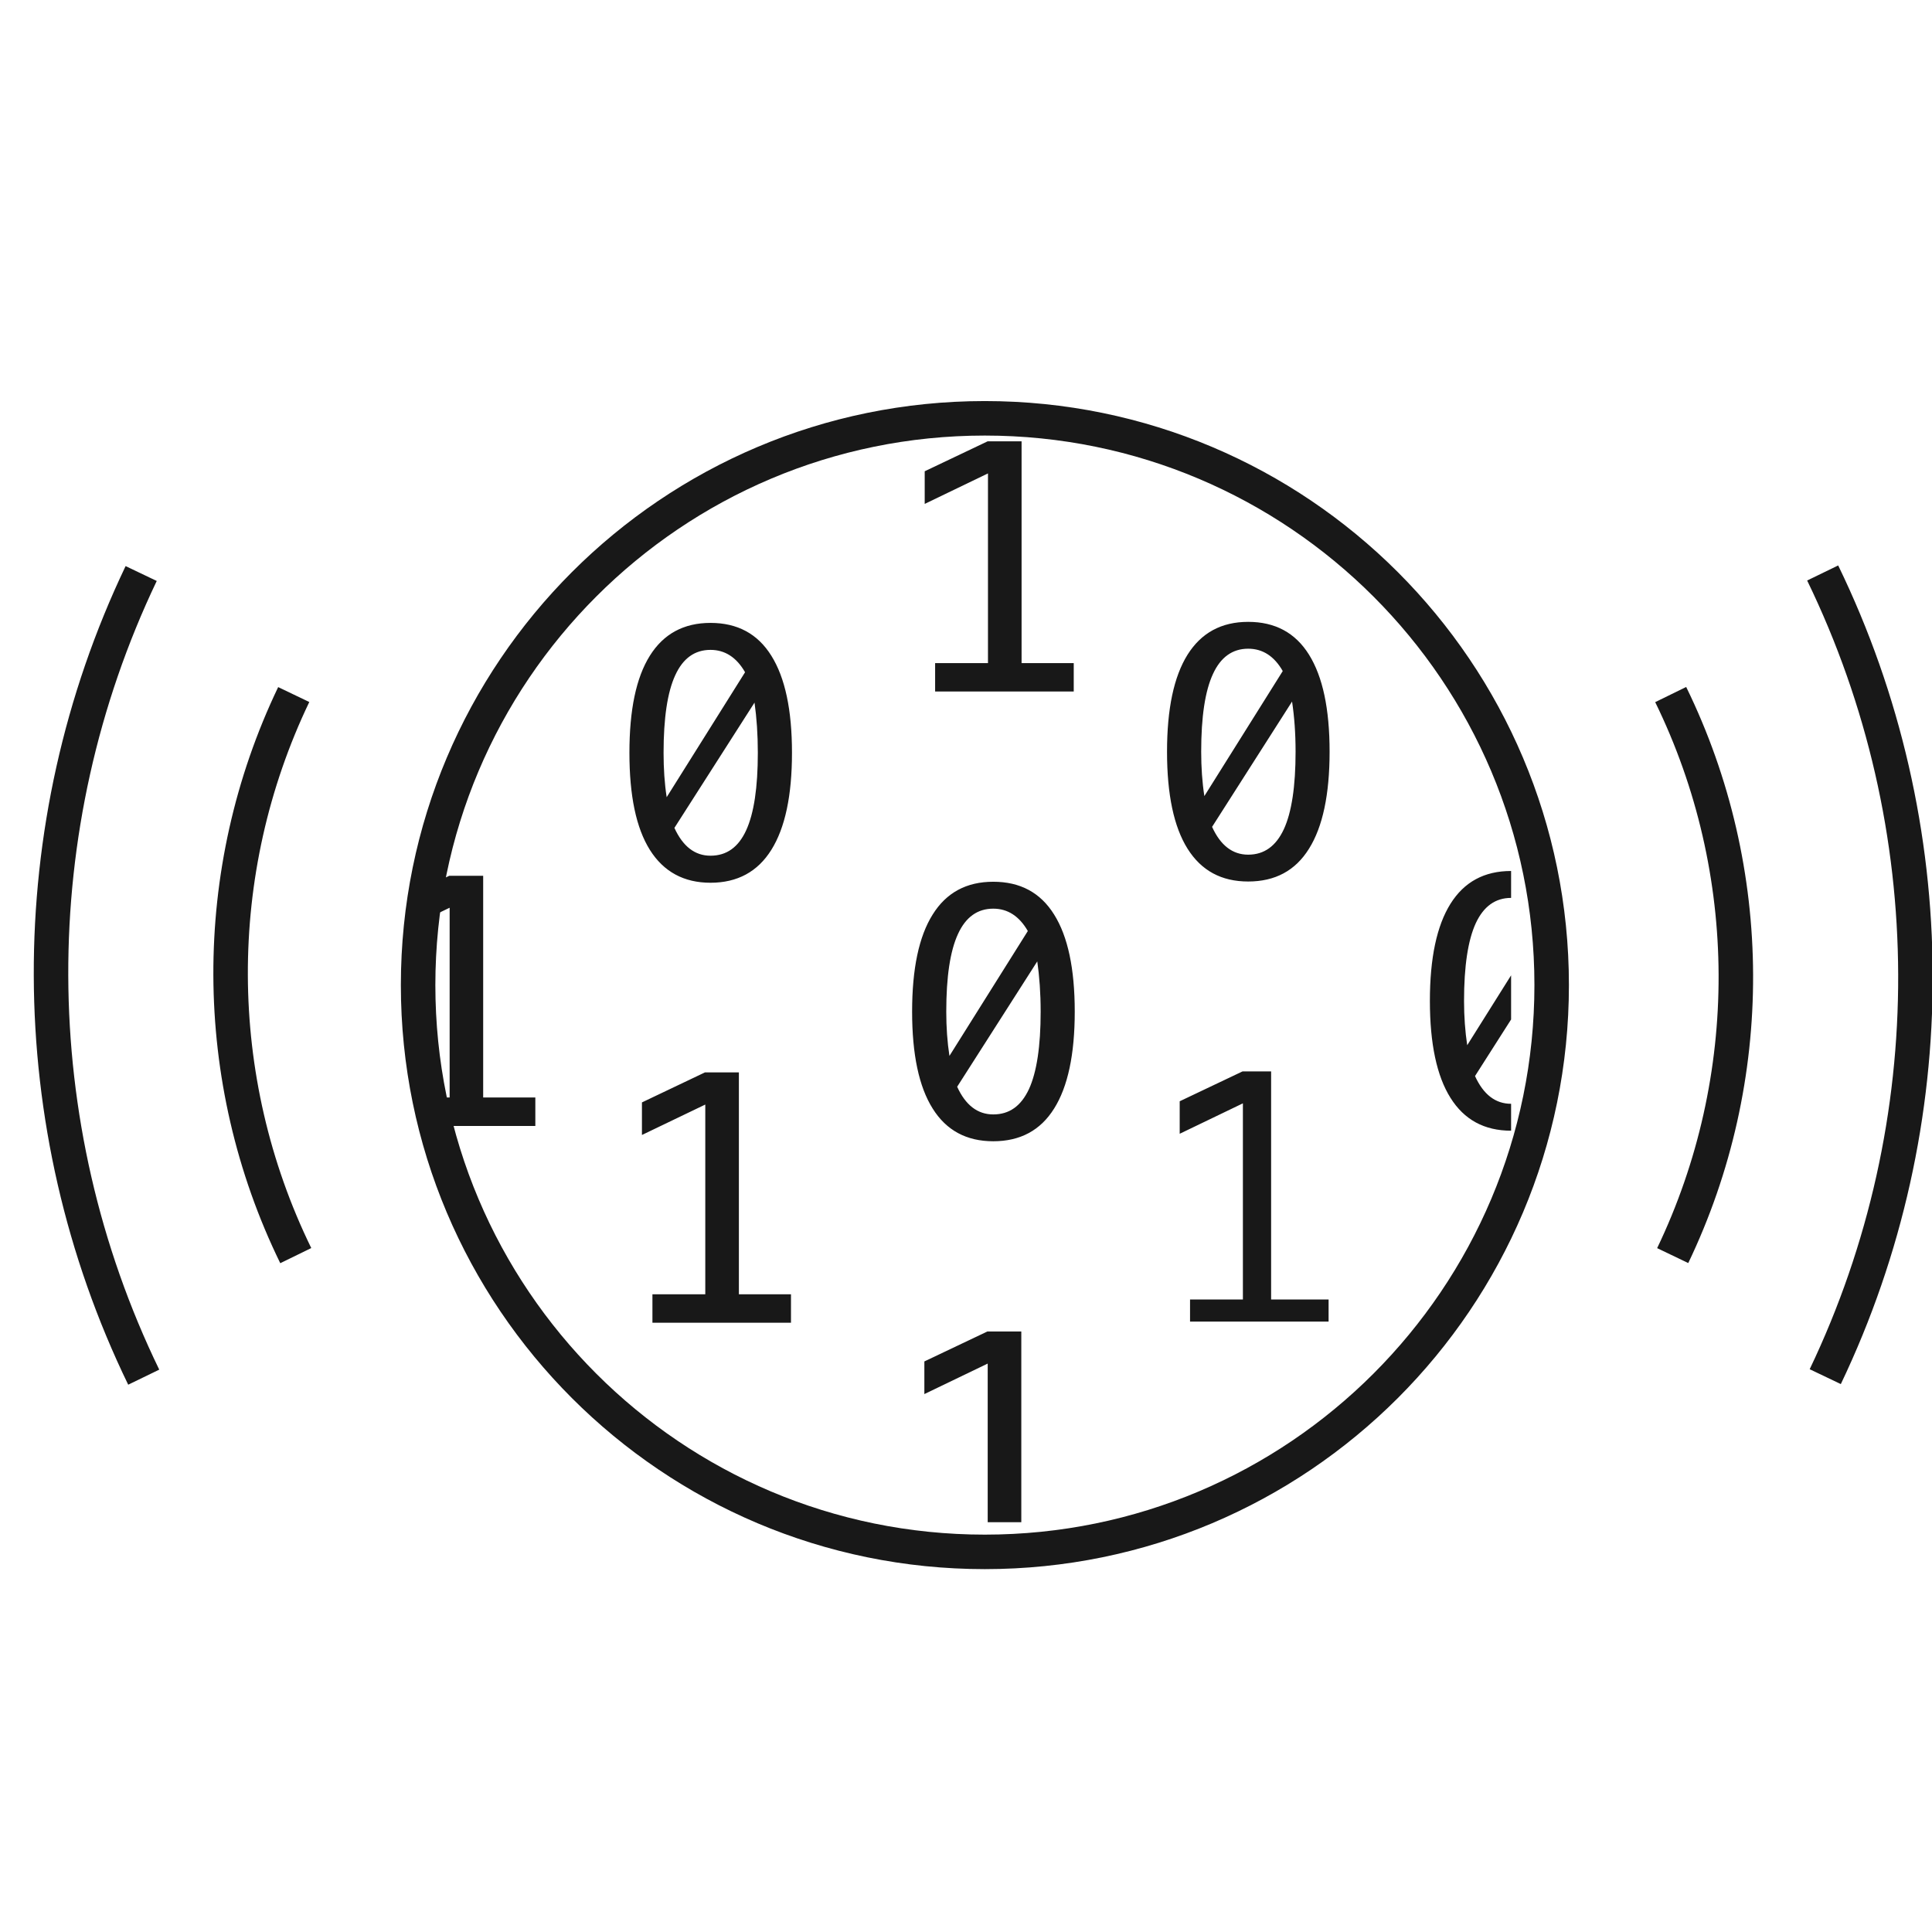 <svg xmlns="http://www.w3.org/2000/svg" viewBox="0 0 56 56">
  <g fill="none" fill-rule="evenodd">
    <path stroke="#181818" d="M12.119,28.553 C12.119,19.481 19.473,12.125 28.545,12.125 C37.619,12.125 44.976,19.481 44.976,28.553 C44.976,37.627 37.619,44.982 28.545,44.982 C19.473,44.982 12.119,37.627 12.119,28.553 Z M48.426,20.132 C50.926,25.245 50.943,31.265 48.484,36.394 M52.831,16.608 C56.39,23.939 56.417,32.554 52.906,39.903 M8.573,36.395 C6.074,31.281 6.055,25.261 8.514,20.132 M4.166,39.918 C0.608,32.588 0.583,23.973 4.092,16.624"/>
    <path fill="#181818" d="M43.8,31.994 L43.8,32.774 C43.024,32.774 42.44,32.456 42.042,31.82 C41.646,31.19 41.446,30.25 41.446,29.012 C41.446,27.768 41.646,26.832 42.042,26.198 C42.44,25.562 43.024,25.246 43.8,25.246 L43.8,26.026 C43.342,26.026 43.002,26.274 42.776,26.76 C42.55,27.252 42.436,28.002 42.436,29.012 C42.436,29.468 42.468,29.898 42.528,30.296 L43.8,28.27 L43.8,29.55 L42.754,31.19 C42.998,31.726 43.346,31.994 43.8,31.994 Z M36.844,31.055 L36.844,37.667 L38.51,37.667 L38.51,38.307 L34.494,38.307 L34.494,37.667 L36.026,37.667 L36.026,31.981 L34.194,32.863 L34.194,31.921 L36.016,31.055 L36.844,31.055 Z M12.269,26.679 L12.275,25.739 L13.023,25.385 L14.005,25.385 L14.005,31.811 L15.517,31.811 L15.517,32.637 L12.371,32.637 L12.371,31.811 L13.033,31.811 L13.033,26.311 L12.269,26.679 Z M29.826,31.566 C30.05,31.076 30.164,30.33 30.164,29.324 C30.164,28.786 30.128,28.3 30.066,27.866 L27.744,31.5 C27.988,32.036 28.338,32.302 28.79,32.302 C29.256,32.302 29.596,32.06 29.826,31.566 Z M27.428,29.324 C27.428,29.774 27.458,30.206 27.52,30.606 L29.792,26.986 C29.544,26.556 29.21,26.338 28.79,26.338 C28.334,26.338 27.992,26.582 27.768,27.072 C27.54,27.566 27.428,28.312 27.428,29.324 Z M28.79,25.558 C29.57,25.558 30.158,25.872 30.554,26.508 C30.952,27.142 31.152,28.076 31.152,29.324 C31.152,30.562 30.952,31.5 30.554,32.132 C30.158,32.766 29.57,33.08 28.79,33.08 C28.016,33.08 27.43,32.766 27.034,32.132 C26.636,31.5 26.438,30.562 26.438,29.324 C26.438,28.076 26.636,27.142 27.034,26.508 C27.43,25.872 28.016,25.558 28.79,25.558 Z M21.628,24.067 C21.854,23.575 21.966,22.825 21.966,21.819 C21.966,21.283 21.932,20.803 21.87,20.365 L19.548,23.997 C19.794,24.535 20.142,24.803 20.594,24.803 C21.06,24.803 21.402,24.559 21.628,24.067 Z M19.234,21.819 C19.234,22.279 19.262,22.707 19.324,23.107 L21.596,19.485 C21.35,19.055 21.014,18.837 20.594,18.837 C20.138,18.837 19.796,19.081 19.572,19.573 C19.346,20.063 19.234,20.813 19.234,21.819 Z M20.594,18.055 C21.374,18.055 21.962,18.371 22.358,19.007 C22.756,19.643 22.956,20.579 22.956,21.819 C22.956,23.061 22.756,23.997 22.358,24.633 C21.962,25.267 21.374,25.587 20.594,25.587 C19.822,25.587 19.234,25.267 18.836,24.633 C18.438,23.997 18.244,23.061 18.244,21.819 C18.244,20.579 18.438,19.643 18.836,19.007 C19.234,18.371 19.822,18.055 20.594,18.055 Z M28.637,19.22 L28.637,13.722 L26.803,14.606 L26.803,13.66 L28.627,12.792 L29.611,12.792 L29.611,19.22 L31.123,19.22 L31.123,20.044 L27.105,20.044 L27.105,19.22 L28.637,19.22 Z M29.603,44.122 L28.629,44.122 L28.629,39.524 L26.793,40.408 L26.793,39.462 L28.619,38.594 L29.603,38.594 L29.603,44.122 Z M21.417,31.084 L21.417,37.516 L22.927,37.516 L22.927,38.34 L18.911,38.34 L18.911,37.516 L20.443,37.516 L20.443,32.016 L18.607,32.898 L18.607,31.954 L20.433,31.084 L21.417,31.084 Z M37.213,24.035 C37.439,23.547 37.553,22.795 37.553,21.789 C37.553,21.253 37.517,20.771 37.451,20.335 L35.133,23.967 C35.377,24.505 35.727,24.773 36.179,24.773 C36.643,24.773 36.985,24.525 37.213,24.035 Z M34.817,21.789 C34.817,22.245 34.847,22.675 34.909,23.075 L37.181,19.451 C36.935,19.019 36.599,18.803 36.179,18.803 C35.723,18.803 35.379,19.051 35.157,19.539 C34.929,20.031 34.817,20.781 34.817,21.789 Z M36.179,18.025 C36.959,18.025 37.547,18.341 37.943,18.977 C38.339,19.613 38.539,20.545 38.539,21.789 C38.539,23.029 38.339,23.967 37.943,24.599 C37.547,25.237 36.959,25.551 36.179,25.551 C35.405,25.551 34.821,25.237 34.421,24.599 C34.025,23.967 33.827,23.029 33.827,21.789 C33.827,20.545 34.025,19.613 34.421,18.977 C34.821,18.341 35.405,18.025 36.179,18.025 Z"/>
  </g>
</svg>
